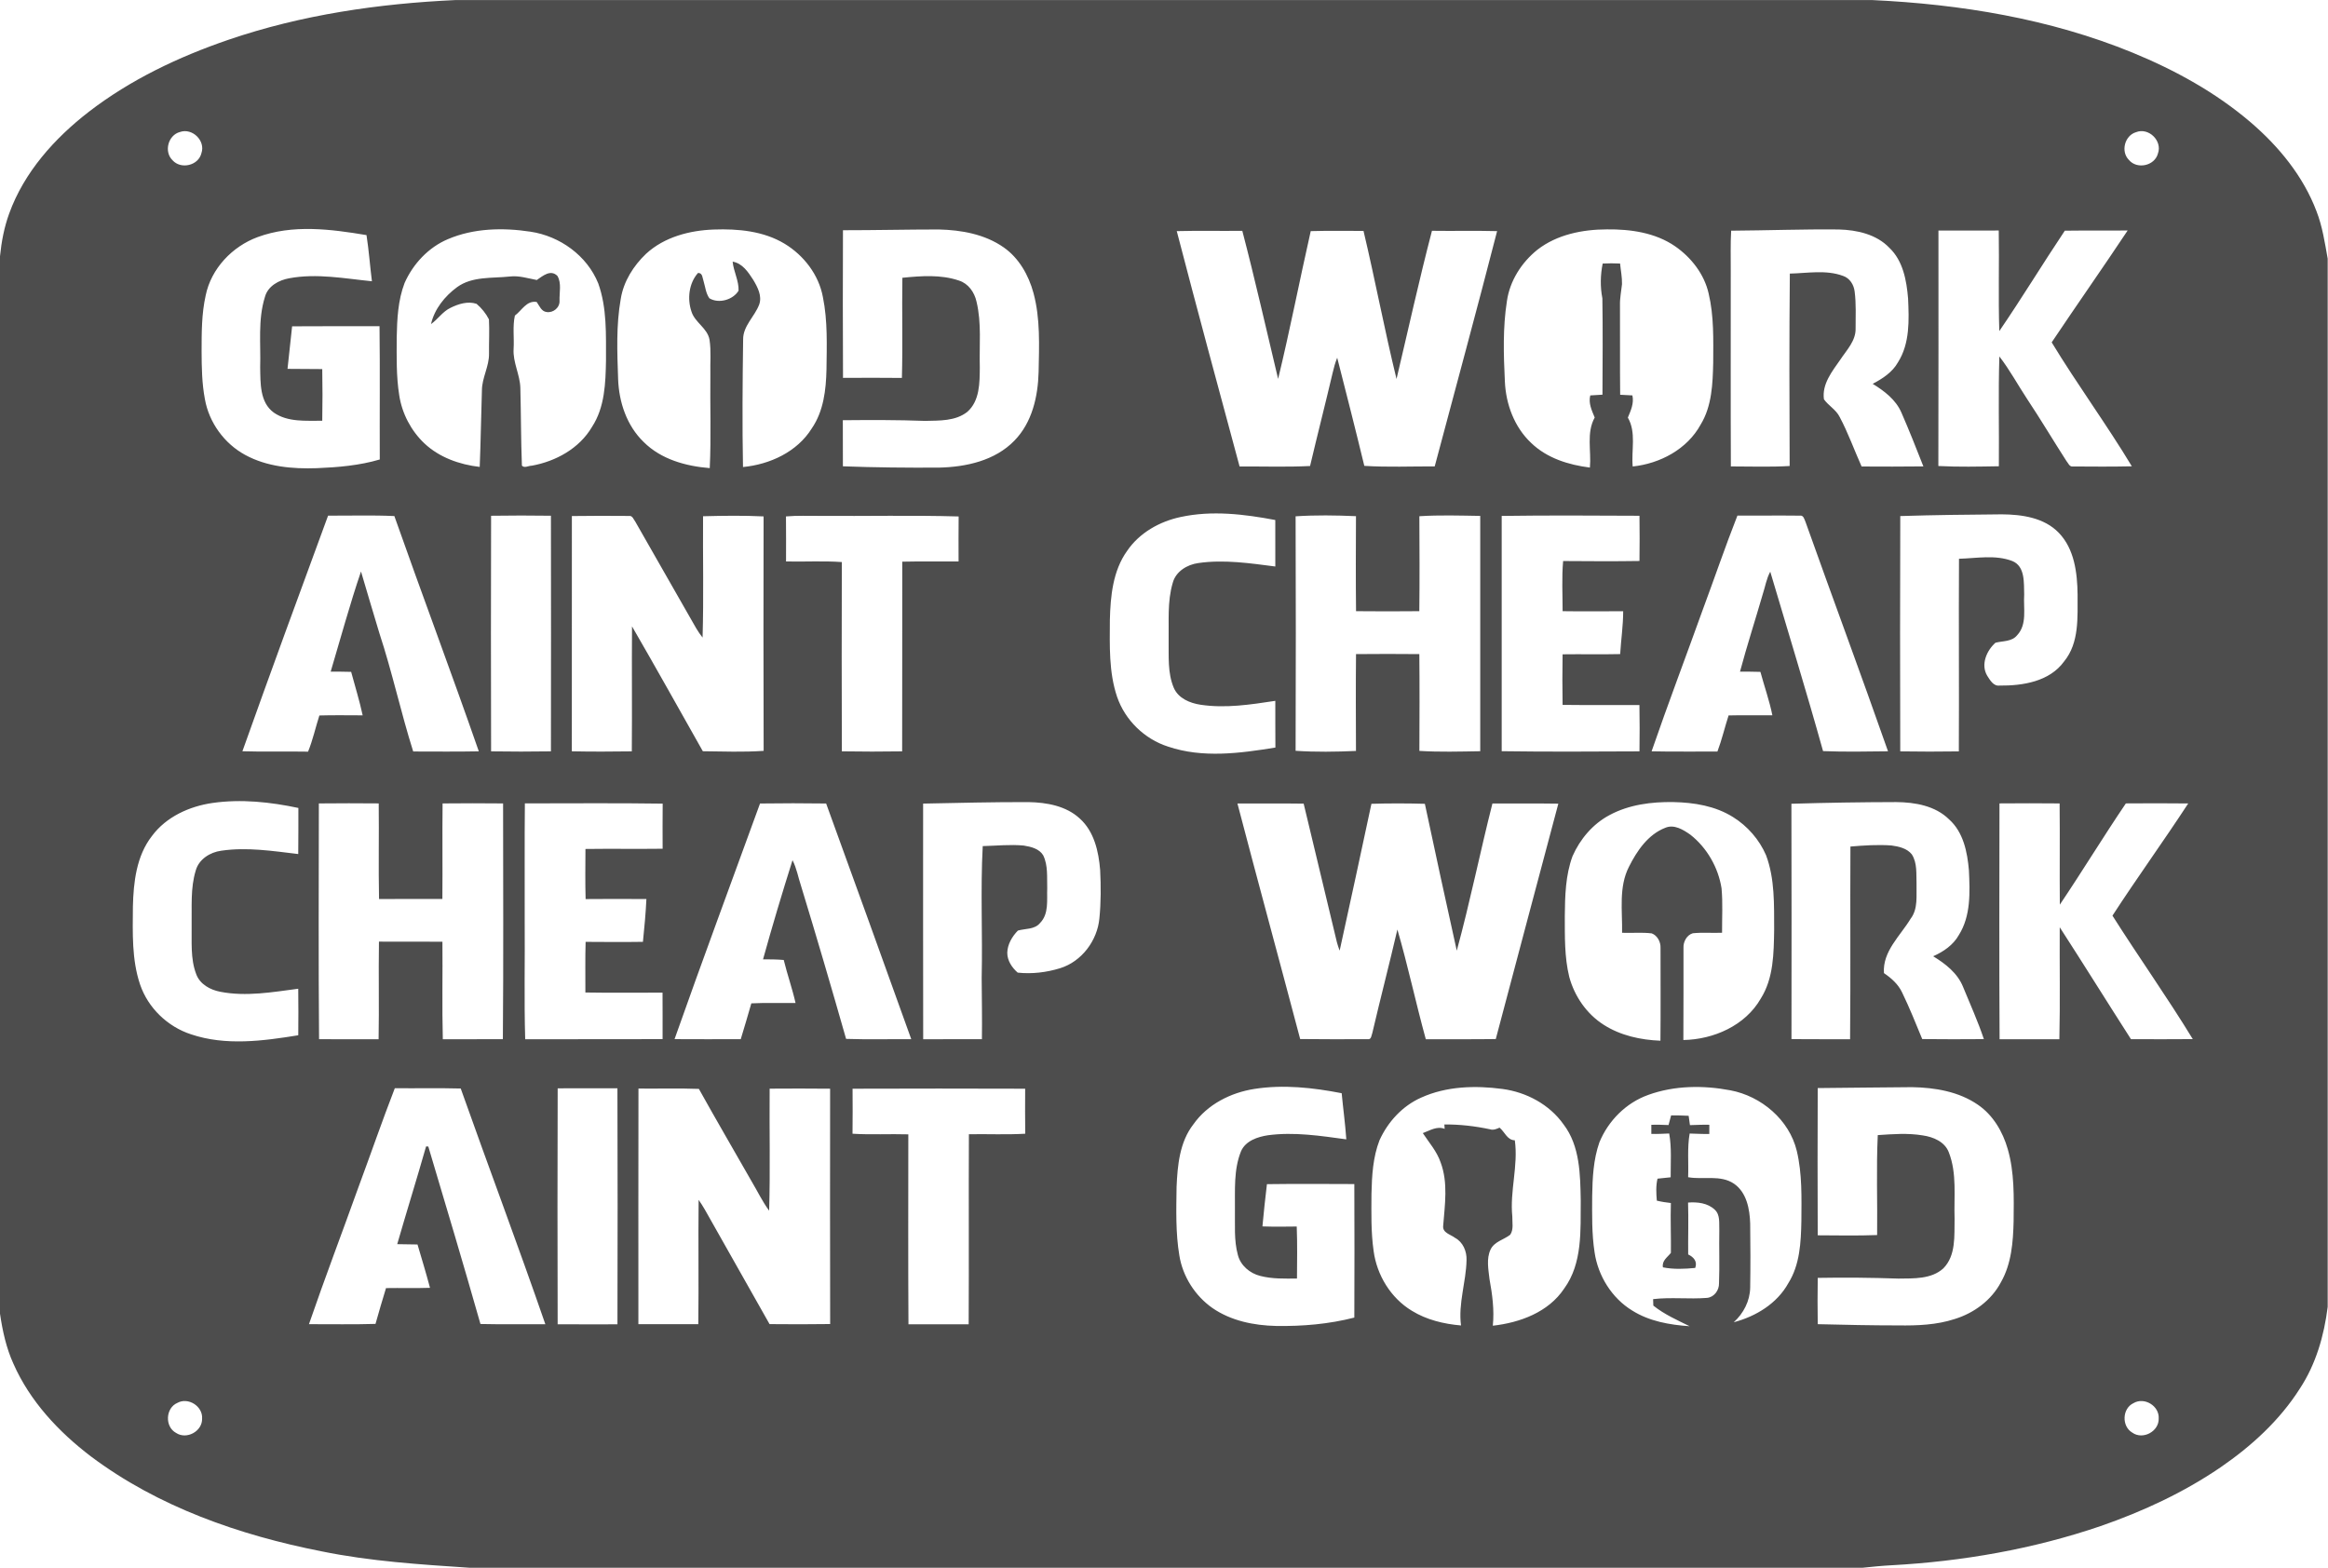 <?xml version="1.0" encoding="UTF-8" standalone="no"?>
<svg
   xmlns:dc="http://purl.org/dc/elements/1.1/"
   xmlns:cc="http://creativecommons.org/ns#"
   xmlns:rdf="http://www.w3.org/1999/02/22-rdf-syntax-ns#"
   xmlns:svg="http://www.w3.org/2000/svg"
   xmlns="http://www.w3.org/2000/svg"
   xmlns:sodipodi="http://sodipodi.sourceforge.net/DTD/sodipodi-0.dtd"
   xmlns:inkscape="http://www.inkscape.org/namespaces/inkscape"
   width="20.043in"
   height="13.501in"
   viewBox="0 0 1443.113 972.038"
   version="1.1"
   id="svg82"
   sodipodi:docname="GoodWerkAintCheap.svg"
   inkscape:version="0.92.0 r15299">
  <defs
     id="defs86" />
  <sodipodi:namedview
     pagecolor="#ffffff"
     bordercolor="#666666"
     borderopacity="1"
     objecttolerance="10"
     gridtolerance="10"
     guidetolerance="10"
     inkscape:pageopacity="0"
     inkscape:pageshadow="2"
     inkscape:window-width="1920"
     inkscape:window-height="1053"
     id="namedview84"
     showgrid="false"
     inkscape:document-units="in"
     units="in"
     showborder="false"
     inkscape:zoom="0.51035503"
     inkscape:cx="960.02897"
     inkscape:cy="630.53216"
     inkscape:window-x="-7"
     inkscape:window-y="-7"
     inkscape:window-maximized="1"
     inkscape:current-layer="svg82" />
  <g
     id="#4d4d4dff"
     transform="scale(1.423)">
    <path
       d="m 198.63,0 h 616.72 c 38.73,1.8 77.65,8.15 113.68,22.93 18.51,7.61 36.32,17.39 51.56,30.47 12.21,10.49 22.77,23.4 28.52,38.58 2.6,6.64 3.64,13.73 4.89,20.71 v 456.64 c -1.56,12.53 -5.12,24.96 -12.12,35.6 -8.79,13.87 -21.16,25.14 -34.63,34.37 -16.06,10.96 -33.85,19.19 -52.19,25.55 -29.32,10.01 -60.13,15.37 -91.04,17.06 -4.23,0.22 -8.45,0.65 -12.65,1.09 H 204.59 c -21.6,-1.44 -43.28,-2.81 -64.54,-7.16 C 104.36,668.81 68.89,656.49 39.56,634.46 25.53,623.78 13.04,610.42 5.86,594.14 2.71,587.24 1.1,579.77 0,572.31 V 111.63 C 0.63,105.3 1.82,98.98 4.01,92.99 10.52,75 23.74,60.25 38.69,48.69 56.85,34.69 77.83,24.74 99.44,17.34 131.36,6.4 165.03,1.54 198.63,0 M 78.42,57.48 c -5.2,1.34 -7.12,8.62 -3.24,12.34 3.67,4.09 11.31,2.28 12.57,-3.13 1.86,-5.41 -3.98,-11.07 -9.33,-9.21 m 852.04,0.11 c -4.9,1.47 -6.7,8.39 -3.08,12.04 3.52,4.28 11.26,2.63 12.67,-2.76 2.03,-5.56 -4.09,-11.51 -9.59,-9.28 m -818.18,45.67 c -11.1,4.08 -20.32,13.75 -22.69,25.48 -1.78,7.95 -1.76,16.15 -1.77,24.26 0.03,7 0.13,14.04 1.45,20.94 1.81,10.15 8.46,19.31 17.53,24.23 9.48,5.18 20.6,6.16 31.22,5.78 9.22,-0.38 18.54,-1.16 27.42,-3.79 -0.09,-19.35 0.13,-38.71 -0.11,-58.06 -12.69,0.03 -25.39,-0.06 -38.08,0.05 -0.65,6.17 -1.32,12.35 -2,18.53 5.04,0.1 10.08,0 15.13,0.1 0.14,7.5 0.14,15 0,22.51 -7.07,-0.06 -15,0.7 -21.1,-3.55 -6.18,-4.48 -5.8,-12.92 -5.94,-19.73 0.31,-10.2 -1.05,-20.72 2.06,-30.62 1.26,-4.8 6.1,-7.39 10.67,-8.19 11.94,-2.21 24.04,0.13 35.95,1.32 -0.85,-6.7 -1.32,-13.44 -2.36,-20.11 -15.58,-2.61 -32.19,-4.75 -47.38,0.85 m 82.85,0.91 c -8.49,3.59 -15.17,10.75 -18.88,19.1 -2.89,7.54 -3.27,15.75 -3.43,23.74 -0.02,8.41 -0.23,16.87 1.1,25.2 1.21,7.92 5.14,15.42 10.95,20.93 6.51,6.14 15.34,9.26 24.11,10.26 0.45,-11.15 0.6,-22.3 0.96,-33.44 0.05,-5.48 3.19,-10.41 3.09,-15.9 -0.06,-4.98 0.24,-9.97 -0.03,-14.94 -1.27,-2.53 -3.22,-4.92 -5.39,-6.77 -3.79,-1.27 -7.93,0.04 -11.37,1.75 -3.41,1.62 -5.46,4.94 -8.48,7.08 1.49,-6.55 6.02,-12.18 11.36,-16.1 6.64,-4.81 15.21,-3.79 22.92,-4.63 4.03,-0.49 7.9,0.79 11.81,1.52 2.59,-1.77 6.01,-4.76 8.98,-1.78 1.88,3.16 0.8,7.26 0.92,10.79 0.2,2.97 -2.74,5.41 -5.61,4.94 -2.32,-0.25 -3.17,-2.74 -4.34,-4.38 -4.41,-0.74 -6.46,3.68 -9.5,5.93 -1.05,4.7 -0.25,9.73 -0.56,14.56 -0.35,5.85 2.79,11.17 2.94,16.96 0.3,11.28 0.24,22.57 0.68,33.84 1.08,1.24 2.91,0.01 4.29,0.04 10.5,-1.9 20.75,-7.52 26.26,-16.93 5.58,-8.54 5.9,-19.08 6.08,-28.93 -0.03,-11.23 0.48,-22.85 -3.38,-33.58 -4.89,-12.11 -16.72,-20.6 -29.5,-22.51 -11.97,-1.82 -24.71,-1.56 -35.98,3.25 m 86.34,6.35 c -5.51,5.25 -9.83,12.06 -11.05,19.67 -2.05,11.51 -1.55,23.29 -1.15,34.91 0.35,10.09 3.77,20.35 11.16,27.47 7.57,7.55 18.37,10.52 28.76,11.35 0.64,-13.62 0.1,-27.28 0.27,-40.91 -0.14,-4.99 0.39,-10.01 -0.36,-14.96 -0.86,-5.12 -6.37,-7.51 -7.87,-12.32 -1.9,-5.56 -1.14,-12.36 2.85,-16.84 2.07,-0.06 1.91,2.25 2.44,3.67 0.73,2.47 0.98,5.22 2.51,7.37 4.09,2.46 10.26,0.71 12.71,-3.3 0.18,-4.29 -2.16,-8.36 -2.58,-12.66 4.28,0.72 6.79,4.56 8.97,7.93 1.9,3.18 3.94,6.99 2.59,10.78 -1.98,5.26 -7.08,9.29 -6.99,15.28 -0.26,18.49 -0.41,37 -0.06,55.49 11.7,-1.13 23.59,-6.58 29.96,-16.82 5.15,-7.5 6.21,-16.78 6.41,-25.64 0.12,-10.53 0.56,-21.2 -1.56,-31.58 -1.78,-9.7 -8.31,-18.17 -16.66,-23.23 -9.2,-5.56 -20.31,-6.58 -30.83,-6.2 -10.56,0.37 -21.57,3.24 -29.52,10.54 m 85.75,-10.24 c -0.06,21.44 -0.11,42.89 0.02,64.33 8.55,-0.04 17.1,-0.08 25.65,0.02 0.41,-14.54 -0.02,-29.09 0.21,-43.63 8.17,-0.82 16.74,-1.48 24.65,1.21 4.11,1.3 6.75,5.12 7.65,9.19 2.26,9.36 1.16,19.08 1.43,28.61 -0.06,6.69 0.02,14.58 -5.43,19.39 -5.15,4.1 -12.18,3.79 -18.4,3.95 -11.94,-0.45 -23.89,-0.41 -35.84,-0.3 0.02,6.69 -0.01,13.39 0.03,20.08 13.95,0.52 27.91,0.65 41.87,0.57 11.75,-0.25 24.41,-3.02 32.86,-11.77 7.71,-7.88 10.26,-19.23 10.53,-29.92 0.22,-11.48 0.79,-23.2 -2.24,-34.4 -2.1,-7.73 -6.3,-15.2 -12.98,-19.86 -8.18,-5.74 -18.42,-7.57 -28.24,-7.8 -13.92,0 -27.85,0.34 -41.77,0.33 m 302.54,8.48 c -6.92,5.54 -12.06,13.57 -13.31,22.43 -1.81,11.52 -1.45,23.27 -0.89,34.88 0.42,9.95 4.11,19.97 11.46,26.88 6.85,6.63 16.33,9.58 25.59,10.73 0.66,-7.27 -1.62,-15.12 2.09,-21.8 -1.26,-3.09 -2.79,-6.14 -1.94,-9.63 1.76,-0.11 3.54,-0.21 5.32,-0.32 0.05,-13.99 0.18,-27.99 -0.04,-41.98 -0.98,-5.03 -0.87,-10.12 0.13,-15.15 2.52,-0.13 5.05,-0.14 7.58,-0.01 0.29,3 0.92,5.98 0.84,9.01 -0.33,3.07 -0.97,6.11 -0.88,9.22 0.08,12.97 -0.07,25.96 0.08,38.94 1.77,0.1 3.54,0.18 5.33,0.28 0.75,3.48 -0.69,6.58 -1.98,9.67 3.75,6.49 1.45,14.21 2.11,21.3 11.9,-1.25 23.76,-7.53 29.62,-18.29 4.9,-8.05 5.24,-17.77 5.45,-26.93 0.04,-10.07 0.36,-20.29 -1.99,-30.16 -1.91,-8.43 -7.58,-15.68 -14.59,-20.55 -8.64,-5.96 -19.46,-7.49 -29.73,-7.37 -10.6,0.03 -21.71,2.22 -30.25,8.85 m 84.38,-8.28 c -0.35,5.83 -0.14,11.68 -0.18,17.52 0.03,28.4 -0.08,56.79 0.05,85.18 8.53,-0.01 17.08,0.32 25.61,-0.18 -0.13,-27.94 -0.19,-55.89 0.08,-83.83 7.68,-0.17 15.76,-1.74 23.17,1 2.96,0.98 4.73,3.87 5.07,6.87 0.69,5.29 0.39,10.66 0.41,15.98 0.16,5.41 -3.9,9.46 -6.68,13.67 -3.54,5.08 -8.05,10.64 -7.11,17.25 1.97,2.79 5.29,4.51 6.85,7.69 3.7,6.95 6.34,14.41 9.56,21.58 8.97,0.03 17.94,0.09 26.91,-0.04 -3.1,-7.87 -6.2,-15.74 -9.59,-23.49 -2.44,-5.59 -7.44,-9.39 -12.5,-12.48 4.3,-2.27 8.58,-5.02 11.02,-9.38 5.23,-8.26 4.82,-18.45 4.4,-27.83 -0.65,-7.83 -2.2,-16.39 -8.14,-22.04 -5.65,-5.93 -14.14,-7.79 -22.03,-8 -15.63,-0.17 -31.27,0.43 -46.9,0.53 m 90.3,-0.05 c -0.01,34.19 0.06,68.38 -0.04,102.57 8.77,0.46 17.58,0.26 26.36,0.11 0.15,-15.95 -0.29,-31.91 0.22,-47.84 4.54,5.87 8.07,12.45 12.16,18.64 5.88,8.83 11.29,17.97 17.04,26.89 0.78,0.89 1.31,2.63 2.81,2.4 8.56,0.06 17.14,0.12 25.7,-0.07 -11.06,-18.36 -23.8,-35.68 -34.92,-54 10.93,-16.32 22.22,-32.39 33.1,-48.75 -9.13,0.13 -18.26,-0.04 -27.38,0.1 -9.68,14.47 -18.71,29.38 -28.54,43.74 -0.47,-14.6 0,-29.21 -0.24,-43.82 -8.76,0.06 -17.52,0.01 -26.27,0.03 m -331.81,0.24 c 8.9,34.24 18.15,68.39 27.37,102.55 10.23,-0.09 20.48,0.3 30.7,-0.22 3.19,-13.54 6.65,-27.02 9.83,-40.57 0.51,-2.24 1.13,-4.46 1.99,-6.6 4.01,15.68 8,31.37 11.81,47.11 10.2,0.64 20.45,0.2 30.67,0.23 9.09,-34.16 18.38,-68.27 27.18,-102.5 -9.46,-0.25 -18.92,0 -28.38,-0.14 -5.59,21.39 -10.33,43.03 -15.44,64.55 -5.24,-21.39 -9.29,-43.08 -14.38,-64.5 -7.67,0.02 -15.33,-0.13 -22.99,0.09 -4.85,21.43 -9.03,43.03 -14.21,64.38 -5.15,-21.51 -10,-43.12 -15.6,-64.51 -9.52,0.12 -19.03,-0.12 -28.55,0.13 m 1.72,124.54 c -9.2,1.95 -18.01,6.9 -23.36,14.79 -6.2,8.65 -7.24,19.69 -7.5,30.01 -0.05,11.21 -0.5,22.74 3.13,33.51 3.48,10.21 11.95,18.43 22.2,21.72 15.12,5.12 31.38,2.92 46.78,0.42 -0.06,-6.78 -0.02,-13.56 -0.04,-20.35 -10.74,1.63 -21.71,3.34 -32.56,1.7 -4.64,-0.7 -9.67,-2.77 -11.66,-7.36 -2.77,-6.5 -2.14,-13.75 -2.25,-20.65 0.17,-8.36 -0.63,-16.94 1.78,-25.06 1.31,-5 6.29,-8 11.16,-8.66 11.16,-1.62 22.44,0.08 33.53,1.5 0,-6.75 0.02,-13.5 -0.01,-20.25 -13.52,-2.56 -27.6,-4.26 -41.2,-1.32 m 313.46,-0.4 c -0.12,34.17 -0.1,68.34 -0.01,102.51 8.5,0.14 17.01,0.13 25.52,0.01 0.15,-27.98 -0.09,-55.95 0.07,-83.92 7.68,-0.21 15.81,-1.85 23.2,0.98 5.71,2.29 5.02,9.58 5.2,14.61 -0.41,5.89 1.41,12.97 -3.08,17.73 -2.29,2.86 -6.23,2.43 -9.43,3.26 -3.87,3.43 -6.49,9.51 -3.61,14.36 1.22,1.9 2.73,4.65 5.39,4.31 10.11,0.1 21.76,-1.73 28.11,-10.51 6.69,-8.17 5.83,-19.26 5.88,-29.14 -0.11,-9.38 -1.36,-19.83 -8.17,-26.89 -6.37,-6.64 -16.09,-8.01 -24.85,-8.06 -14.74,0.12 -29.49,0.28 -44.22,0.75 m -684.89,-0.18 c -12.57,34.17 -25.12,68.36 -37.32,102.65 9.53,0.29 19.07,0 28.6,0.17 2.09,-5.11 3.24,-10.53 4.93,-15.76 6.28,-0.19 12.57,-0.06 18.86,-0.06 -1.37,-6.39 -3.33,-12.63 -5.02,-18.94 -2.97,-0.09 -5.95,-0.1 -8.92,-0.09 4.34,-14.57 8.32,-29.26 13.21,-43.64 2.61,8.98 5.34,17.93 8.01,26.89 5.59,16.97 9.35,34.49 14.73,51.53 9.52,0 19.06,0.12 28.58,-0.07 -11.93,-34.28 -24.72,-68.27 -36.79,-102.5 -9.61,-0.45 -19.25,-0.13 -28.87,-0.18 m 71.01,0.05 c -0.09,34.21 -0.09,68.43 0,102.64 8.69,0.14 17.38,0.13 26.07,0 0.05,-34.21 0.05,-68.43 0,-102.65 -8.69,-0.12 -17.38,-0.13 -26.07,0.01 m 35.19,0.12 c -0.04,34.17 -0.01,68.33 -0.02,102.5 8.71,0.18 17.42,0.14 26.13,0.02 0.16,-18.15 -0.05,-36.3 0.09,-54.45 10.46,18.03 20.59,36.26 30.85,54.4 8.82,0.1 17.68,0.44 26.49,-0.17 -0.12,-34.04 -0.08,-68.09 -0.02,-102.14 -8.78,-0.43 -17.59,-0.3 -26.37,-0.07 -0.13,17.62 0.31,35.25 -0.21,52.85 -1.01,-1.3 -1.97,-2.63 -2.79,-4.06 -8.77,-15.5 -17.73,-30.89 -26.49,-46.39 -0.75,-0.95 -1.24,-2.78 -2.77,-2.53 -8.3,-0.07 -16.6,-0.08 -24.89,0.04 m 93.27,0.17 c 0.08,6.54 0.03,13.08 0.03,19.62 8.1,0.18 16.21,-0.32 24.3,0.26 -0.06,27.48 -0.09,54.98 0.01,82.46 8.75,0.15 17.52,0.14 26.27,0.01 0.08,-27.54 0,-55.09 0.05,-82.64 8.17,-0.2 16.35,-0.01 24.53,-0.09 -0.01,-6.54 -0.05,-13.08 0.03,-19.61 -20.19,-0.58 -40.41,-0.09 -60.61,-0.25 -4.87,0.04 -9.75,-0.2 -14.61,0.24 m 222.01,-0.05 c 0.12,34.05 0.12,68.11 0,102.16 8.73,0.58 17.55,0.45 26.3,0.06 -0.05,-14.07 -0.12,-28.13 0.02,-42.19 9.19,-0.09 18.38,-0.09 27.58,0 0.14,14.05 0.08,28.12 0.02,42.17 8.81,0.55 17.68,0.28 26.51,0.14 -0.02,-34.17 -0.02,-68.35 0,-102.52 -8.83,-0.14 -17.7,-0.43 -26.52,0.14 0.07,13.79 0.14,27.58 -0.02,41.37 -9.19,0.09 -18.38,0.1 -27.56,0 -0.16,-13.8 -0.08,-27.6 -0.03,-41.39 -8.75,-0.39 -17.57,-0.52 -26.3,0.06 m 89.78,-0.17 c 0.02,34.16 0.02,68.33 0,102.5 20,0.29 40.02,0.16 60.02,0.07 0.08,-6.73 0.12,-13.45 -0.02,-20.18 -11.16,-0.08 -22.32,0.09 -33.47,-0.07 -0.13,-7.34 -0.12,-14.69 0,-22.03 8.36,-0.12 16.72,0.1 25.08,-0.1 0.37,-6.23 1.32,-12.42 1.31,-18.67 -8.79,0.02 -17.59,0.11 -26.38,-0.02 0,-7.28 -0.42,-14.59 0.22,-21.85 11.09,0.08 22.18,0.15 33.26,-0.02 0.09,-6.57 0.09,-13.14 0,-19.7 -20,-0.09 -40.02,-0.22 -60.02,0.07 m 87.54,40.99 c -7.37,20.53 -15.13,40.94 -22.24,61.56 9.55,0.23 19.11,0.03 28.67,0.11 1.94,-5.14 3.18,-10.51 4.87,-15.74 6.35,-0.17 12.71,-0.01 19.07,-0.07 -1.29,-6.41 -3.5,-12.6 -5.21,-18.91 -2.97,-0.09 -5.93,-0.1 -8.89,-0.1 3.02,-11.3 6.64,-22.43 9.89,-33.67 1.09,-3.29 1.61,-6.81 3.29,-9.88 7.7,26.05 15.71,52 23,78.17 9.42,0.37 18.87,0.2 28.3,0.08 -11.7,-33.37 -24.05,-66.53 -35.91,-99.85 -0.52,-1.13 -0.84,-3.13 -2.55,-2.81 -9.05,-0.11 -18.1,0.02 -27.14,-0.04 -5.35,13.6 -10.05,27.45 -15.15,41.15 M 92.62,349.8 c -10.11,1.45 -20.22,6.02 -26.43,14.4 -6.78,8.69 -8.05,20.16 -8.3,30.82 -0.08,11.34 -0.54,23.02 3.14,33.91 3.49,10.21 11.99,18.36 22.22,21.68 15.09,5.07 31.31,2.89 46.68,0.4 0.07,-6.76 0.07,-13.52 -0.01,-20.27 -11.21,1.47 -22.68,3.52 -33.93,1.33 -4.4,-0.83 -8.89,-3.26 -10.51,-7.67 -2.61,-6.81 -1.87,-14.26 -2,-21.39 0.14,-7.93 -0.57,-16.07 1.78,-23.75 1.36,-4.95 6.26,-8 11.12,-8.65 11.17,-1.65 22.43,0.13 33.54,1.45 0.11,-6.7 0.02,-13.39 0.06,-20.08 -12.23,-2.59 -24.92,-3.96 -37.36,-2.18 m 309.51,0.28 c 0.01,34.22 -0.05,68.44 0.03,102.66 8.53,-0.02 17.05,0.01 25.58,-0.02 0.13,-8.9 -0.05,-17.81 -0.1,-26.71 0.44,-19.14 -0.57,-38.3 0.46,-57.41 5.95,-0.15 11.92,-0.8 17.86,-0.24 3.11,0.49 6.75,1.36 8.48,4.25 2.17,4.46 1.6,9.59 1.75,14.39 -0.2,5.08 0.82,11.12 -3.13,15.11 -2.36,2.89 -6.4,2.36 -9.64,3.29 -2.51,2.57 -4.51,5.94 -4.63,9.61 -0.03,3.44 2.03,6.53 4.55,8.71 6.16,0.67 12.54,-0.09 18.46,-1.92 9.41,-2.91 16.22,-12.03 17.12,-21.72 0.7,-6.99 0.69,-14.04 0.33,-21.05 -0.65,-8.06 -2.6,-16.79 -8.85,-22.42 -5.97,-5.55 -14.46,-7.04 -22.33,-7.18 -15.32,-0.05 -30.63,0.35 -45.94,0.65 m 378.25,0.07 c 0.11,34.18 0.06,68.36 0.03,102.54 8.51,0.1 17.02,0 25.53,0.06 0.26,-27.98 0,-55.97 0.15,-83.96 5.93,-0.5 11.91,-0.9 17.86,-0.47 3.18,0.43 6.76,1.22 8.87,3.86 2.45,3.78 1.9,8.53 2.07,12.82 -0.15,5.13 0.76,10.89 -2.59,15.26 -4.51,7.47 -12.27,14.2 -11.61,23.67 3.21,2.18 6.23,4.84 7.91,8.43 3.23,6.63 5.95,13.49 8.77,20.31 8.95,0.12 17.9,0.08 26.85,0.02 -2.59,-7.75 -5.98,-15.21 -9.07,-22.77 -2.42,-6 -7.67,-10.07 -13.02,-13.33 4.48,-1.99 8.74,-4.88 11.19,-9.25 5.28,-8.37 4.82,-18.68 4.39,-28.16 -0.68,-7.97 -2.41,-16.66 -8.65,-22.23 -6.03,-5.95 -14.87,-7.46 -23.01,-7.53 -15.22,0.03 -30.45,0.27 -45.67,0.73 M 138.9,350.01 c -0.03,34.24 -0.2,68.49 0.09,102.72 8.64,0.01 17.29,-0.02 25.94,0.02 0.26,-14.17 -0.07,-28.35 0.15,-42.53 9.22,0.04 18.44,-0.02 27.65,0.04 0.14,14.16 -0.2,28.32 0.17,42.48 8.72,-0.01 17.44,-0.01 26.16,-0.01 0.3,-34.23 0.11,-68.48 0.1,-102.72 -8.79,-0.09 -17.58,-0.09 -26.36,0 -0.16,13.88 0.04,27.75 -0.09,41.63 -9.2,-0.01 -18.39,-0.06 -27.59,0.03 -0.28,-13.89 0.02,-27.78 -0.14,-41.67 -8.69,-0.07 -17.39,-0.09 -26.08,0.01 m 89.75,-0.02 c -0.18,17 -0.02,34.01 -0.08,51.01 0.15,17.25 -0.29,34.52 0.22,51.76 19.95,-0.09 39.9,0.03 59.85,-0.06 -0.01,-6.75 0.03,-13.51 -0.02,-20.26 -11.21,-0.01 -22.41,0.13 -33.61,-0.06 0.03,-7.35 -0.12,-14.71 0.1,-22.06 8.32,0.05 16.64,0.12 24.97,-0.01 0.63,-6.2 1.22,-12.41 1.51,-18.64 -8.83,-0.09 -17.66,-0.05 -26.48,0.01 -0.21,-7.28 -0.1,-14.56 -0.07,-21.83 11.2,-0.16 22.41,0.05 33.62,-0.1 -0.02,-6.55 -0.05,-13.1 0.02,-19.65 -20.01,-0.3 -40.02,-0.1 -60.03,-0.11 m 102.44,0.05 c -12.43,34.21 -25.14,68.33 -37.24,102.66 9.61,0.06 19.22,0.04 28.84,0.01 1.62,-5.18 3.09,-10.4 4.61,-15.6 6.42,-0.32 12.84,-0.07 19.26,-0.16 -1.42,-6.32 -3.61,-12.44 -5.14,-18.74 -3,-0.26 -6.01,-0.28 -9.02,-0.28 4,-14.47 8.33,-28.87 12.84,-43.19 1.81,3.5 2.46,7.44 3.7,11.15 6.77,22.17 13.29,44.41 19.64,66.7 9.46,0.32 18.93,0.07 28.39,0.13 -12.26,-34.26 -24.68,-68.46 -37.08,-102.68 -9.6,-0.14 -19.21,-0.14 -28.8,0 m 207.97,0 c 8.96,34.25 18.29,68.4 27.33,102.62 9.82,0.12 19.64,0.09 29.46,0.05 1.56,0.27 1.58,-1.71 1.97,-2.69 3.52,-15.06 7.42,-30.02 10.92,-45.08 4.6,15.8 8.01,31.94 12.38,47.8 10.16,-0.06 20.32,0.08 30.48,-0.08 9.03,-34.2 18.17,-68.37 27.25,-102.55 -9.57,-0.15 -19.14,-0.04 -28.71,-0.07 -5.41,21.31 -9.74,42.91 -15.53,64.11 -4.7,-21.31 -9.39,-42.63 -13.9,-63.98 -7.76,-0.22 -15.53,-0.23 -23.28,0 -4.51,21.35 -9.2,42.66 -13.84,63.97 -0.45,-1.21 -0.88,-2.42 -1.2,-3.66 -4.85,-20.12 -9.62,-40.26 -14.48,-60.38 -9.62,-0.14 -19.24,-0.03 -28.85,-0.06 m 162.01,5.09 c -7.21,3.85 -12.76,10.43 -16.03,17.85 -3.07,8.3 -3.28,17.28 -3.37,26.03 0.03,8.87 -0.19,17.89 1.94,26.57 2.28,8.43 7.57,16.12 14.98,20.85 7.33,4.7 16.12,6.62 24.74,6.95 0.13,-13.47 0.04,-26.95 0.04,-40.42 0.12,-2.59 -1.35,-5.41 -3.83,-6.34 -4.29,-0.52 -8.62,-0.08 -12.92,-0.25 0.19,-9.6 -1.55,-19.85 2.99,-28.75 3.48,-6.94 8.3,-14.07 15.82,-16.99 3.88,-1.66 7.85,0.83 10.95,3.01 7.22,5.68 12.14,14.27 13.57,23.33 0.59,6.44 0.19,12.92 0.23,19.38 -4.25,0.18 -8.52,-0.21 -12.75,0.22 -2.63,0.76 -4.21,3.75 -4.06,6.39 -0.03,13.37 0.05,26.75 -0.05,40.12 13.15,-0.22 27,-6.29 33.72,-18.06 5.63,-8.92 5.66,-19.84 5.83,-30.02 -0.05,-10.87 0.34,-22.13 -3.54,-32.46 -2.95,-6.79 -8.05,-12.65 -14.33,-16.56 -7.72,-4.88 -17.03,-6.38 -26.01,-6.56 -9.55,-0.16 -19.42,1.1 -27.92,5.71 M 871.02,350 c -0.03,34.25 -0.15,68.51 0.05,102.75 8.68,-0.04 17.36,-0.01 26.04,-0.01 0.38,-16.26 0.06,-32.53 0.16,-48.79 10.46,16.17 20.62,32.54 31.03,48.76 8.98,0.03 17.95,0.07 26.93,-0.02 -11.14,-18.26 -23.54,-35.72 -34.99,-53.79 10.7,-16.49 22.26,-32.42 33,-48.88 -9.05,-0.11 -18.11,-0.08 -27.16,-0.02 -9.85,14.53 -18.96,29.55 -28.77,44.11 -0.13,-14.7 0.07,-29.4 -0.09,-44.1 -8.74,-0.09 -17.47,-0.08 -26.2,-0.01 M 171.99,474.08 c -5.52,14.26 -10.5,28.72 -15.82,43.06 -7.15,19.93 -14.69,39.72 -21.58,59.74 9.66,-0.03 19.33,0.18 28.99,-0.12 1.46,-5.22 2.99,-10.42 4.58,-15.6 6.39,-0.11 12.78,0.1 19.16,-0.12 -1.68,-6.33 -3.58,-12.6 -5.44,-18.88 -2.94,-0.05 -5.89,-0.07 -8.84,-0.14 4.1,-14.21 8.52,-28.34 12.57,-42.57 0.24,0.01 0.73,0.02 0.97,0.03 7.68,25.74 15.37,51.48 22.72,77.32 9.42,0.22 18.84,0.05 28.27,0.1 -11.88,-34.36 -24.71,-68.41 -36.86,-102.69 -9.57,-0.26 -19.15,-0.03 -28.72,-0.13 m 70.95,0.05 c -0.12,34.26 -0.09,68.53 -0.01,102.79 8.68,0.06 17.36,0.03 26.05,0.02 0.09,-34.28 0.1,-68.56 -0.01,-102.83 -8.68,0 -17.35,-0.03 -26.03,0.02 m 35.19,0.1 c -0.08,34.22 -0.02,68.44 -0.03,102.65 8.7,0.03 17.4,0.03 26.1,0 0.23,-18.05 -0.07,-36.11 0.14,-54.16 0.96,1.37 1.87,2.77 2.7,4.23 9.38,16.65 18.8,33.27 28.2,49.9 8.8,0.08 17.6,0.11 26.4,-0.03 -0.08,-34.18 -0.05,-68.36 -0.02,-102.53 -8.78,-0.1 -17.56,-0.07 -26.34,-0.02 -0.15,17.71 0.3,35.45 -0.22,53.16 -2.97,-4.01 -5.1,-8.54 -7.65,-12.8 -7.65,-13.42 -15.44,-26.75 -22.95,-40.25 -8.77,-0.33 -17.55,-0.06 -26.33,-0.15 m 93.27,0.07 c 0.04,6.53 0.07,13.07 -0.02,19.61 8.1,0.5 16.21,0.03 24.31,0.27 0,27.58 -0.11,55.17 0.06,82.75 8.74,0.04 17.48,0.03 26.23,0.01 0.16,-27.61 -0.04,-55.21 0.1,-82.81 8.17,-0.14 16.37,0.26 24.54,-0.22 -0.09,-6.54 -0.06,-13.08 -0.03,-19.61 -25.06,-0.09 -50.12,-0.08 -75.19,0 m 175.12,0.08 c -10.38,1.61 -20.54,6.73 -26.67,15.47 -5.97,7.68 -6.89,17.81 -7.3,27.18 -0.14,9.98 -0.45,20.06 1.21,29.95 1.48,9.14 6.83,17.54 14.39,22.85 8.09,5.6 18.1,7.62 27.79,7.83 11.43,0.18 22.94,-0.8 34.04,-3.65 0.08,-19.39 0.08,-38.78 0,-58.17 -12.69,-0.05 -25.38,-0.13 -38.07,0.04 -0.72,6.13 -1.42,12.26 -1.96,18.41 4.97,0.18 9.96,0.12 14.94,0.05 0.3,7.54 0.15,15.1 0.11,22.65 -5.35,0.06 -10.79,0.22 -16,-1.13 -4.49,-1.1 -8.58,-4.53 -9.74,-9.1 -1.78,-6.43 -1.18,-13.17 -1.29,-19.76 0.09,-8.51 -0.61,-17.41 2.66,-25.47 2,-4.55 7.22,-6.27 11.76,-6.96 11.37,-1.52 22.83,0.26 34.1,1.79 -0.46,-6.72 -1.39,-13.4 -2.02,-20.1 -12.45,-2.42 -25.34,-3.85 -37.95,-1.88 m 72.61,3.78 c -8.15,3.6 -14.53,10.55 -18.18,18.59 -2.87,7.38 -3.32,15.42 -3.5,23.26 -0.04,8.32 -0.25,16.69 0.93,24.95 1.39,10.54 7.47,20.52 16.62,26.06 6.44,3.98 13.97,5.78 21.46,6.42 -1.27,-9.61 2.21,-18.92 2.4,-28.46 0.15,-3.84 -1.55,-7.87 -5.04,-9.73 -1.9,-1.47 -5.46,-2.14 -5.14,-5.18 0.72,-9.18 2.22,-18.79 -1.11,-27.67 -1.63,-4.79 -5.02,-8.61 -7.76,-12.76 3.12,-1.12 6.09,-3.18 9.52,-1.85 -0.03,-0.48 -0.09,-1.43 -0.13,-1.91 6.66,-0.07 13.3,0.7 19.81,2.08 1.47,0.5 2.89,-0.09 4.23,-0.7 2.25,1.82 3.34,5.48 6.65,5.5 1.56,11.12 -2.23,22.09 -1.09,33.21 -0.07,2.61 0.67,5.63 -0.91,7.94 -2.8,2.2 -6.9,2.96 -8.56,6.43 -1.89,4.02 -0.95,8.64 -0.47,12.88 1.23,6.7 2.14,13.5 1.45,20.33 11.81,-1.33 24.21,-5.87 31.06,-16.15 8.08,-11.06 7.12,-25.43 7.24,-38.4 -0.21,-11.28 -0.31,-23.75 -7.48,-33.14 -6.13,-8.7 -16.2,-14.07 -26.66,-15.46 -11.8,-1.56 -24.34,-1.22 -35.34,3.76 m 98.86,-1.15 c -9.65,3.43 -17.42,11.27 -21.27,20.69 -2.61,7.46 -3,15.47 -3.13,23.31 -0.03,8.2 -0.21,16.45 1.05,24.59 1.51,10.25 7.5,19.92 16.4,25.35 7.46,4.69 16.34,6.24 25,6.82 -5.44,-2.68 -11.04,-5.16 -15.81,-8.98 -0.02,-0.7 -0.07,-2.11 -0.1,-2.82 7.79,-0.93 15.66,0.09 23.47,-0.54 3.13,-0.29 5.31,-3.32 5.24,-6.35 0.3,-7.69 -0.01,-15.39 0.13,-23.09 -0.15,-3.02 0.5,-6.7 -1.98,-8.98 -3.08,-2.94 -7.58,-3.42 -11.63,-3.11 0.24,7.54 -0.03,15.08 0.05,22.61 2.4,1.13 4.12,3.09 3.06,5.87 -4.67,0.45 -9.44,0.68 -14.06,-0.26 -0.53,-2.91 1.93,-4.34 3.47,-6.3 0.09,-7.24 -0.23,-14.48 -0.01,-21.72 -2.06,-0.23 -4.11,-0.54 -6.12,-1.03 -0.27,-3.2 -0.45,-6.44 0.3,-9.58 1.9,-0.22 3.82,-0.38 5.73,-0.6 -0.04,-6.37 0.49,-12.78 -0.64,-19.08 -2.6,0.09 -5.19,0.28 -7.78,0.17 0.01,-1.32 0.02,-2.64 0,-3.95 2.49,-0.12 4.99,0.02 7.49,0.1 0.36,-1.41 0.73,-2.81 1.13,-4.21 2.54,0 5.08,0.03 7.63,0.18 0.18,1.35 0.38,2.7 0.57,4.07 2.81,-0.06 5.62,-0.25 8.44,-0.16 -0.03,1.33 -0.03,2.66 -0.01,4 -2.86,0.09 -5.71,-0.13 -8.56,-0.18 -1.1,6.29 -0.41,12.69 -0.66,19.03 6.61,1.19 14.03,-1.18 19.97,2.82 5.54,3.81 6.86,11.07 7.06,17.35 0.12,9.32 0.15,18.65 0,27.97 -0.11,5.8 -2.91,11.19 -7.16,15.05 9.63,-2.55 18.86,-8.12 23.78,-17.03 5.04,-8.03 5.49,-17.78 5.68,-26.98 0.05,-10.24 0.4,-20.65 -2.01,-30.69 -3.29,-13.53 -15.46,-23.81 -28.93,-26.35 -11.81,-2.24 -24.4,-2.12 -35.79,2.01 m 73.85,-2.98 c -0.08,21.38 -0.09,42.76 0,64.14 8.63,0.04 17.26,0.22 25.88,-0.11 0.18,-14.51 -0.41,-29.05 0.28,-43.54 6.52,-0.44 13.11,-0.96 19.6,0.13 4.57,0.66 9.57,2.72 11.34,7.35 3.62,9.21 2.19,19.34 2.52,29 -0.16,7.3 0.69,15.93 -4.91,21.59 -5.25,4.76 -12.93,4.35 -19.55,4.44 -11.71,-0.41 -23.43,-0.52 -35.15,-0.31 -0.1,6.72 -0.11,13.45 0,20.17 11.72,0.29 23.43,0.54 35.16,0.54 8.21,0.11 16.58,-0.2 24.46,-2.77 8.39,-2.57 16.01,-8.16 20.16,-16 4.62,-8.07 5.34,-17.59 5.55,-26.69 0.11,-10.5 0.39,-21.22 -2.57,-31.41 -2.17,-7.54 -6.39,-14.76 -12.96,-19.25 -8.33,-5.77 -18.73,-7.5 -28.67,-7.68 -13.71,0.08 -27.43,0.29 -41.14,0.4 M 77.29,611.16 c -5.22,2.23 -5.57,10.41 -0.58,13.1 4.6,3.04 11.49,-0.72 11.33,-6.25 0.37,-5.36 -6.04,-9.44 -10.75,-6.85 m 852.11,0.12 c -4.97,2.33 -5.22,10.13 -0.5,12.86 4.58,3.26 11.66,-0.54 11.48,-6.15 0.36,-5.5 -6.26,-9.51 -10.98,-6.71 z"
       id="path2"
       inkscape:connector-curvature="0"
       style="opacity:1;fill:#4d4d4d" />
  </g>
</svg>
